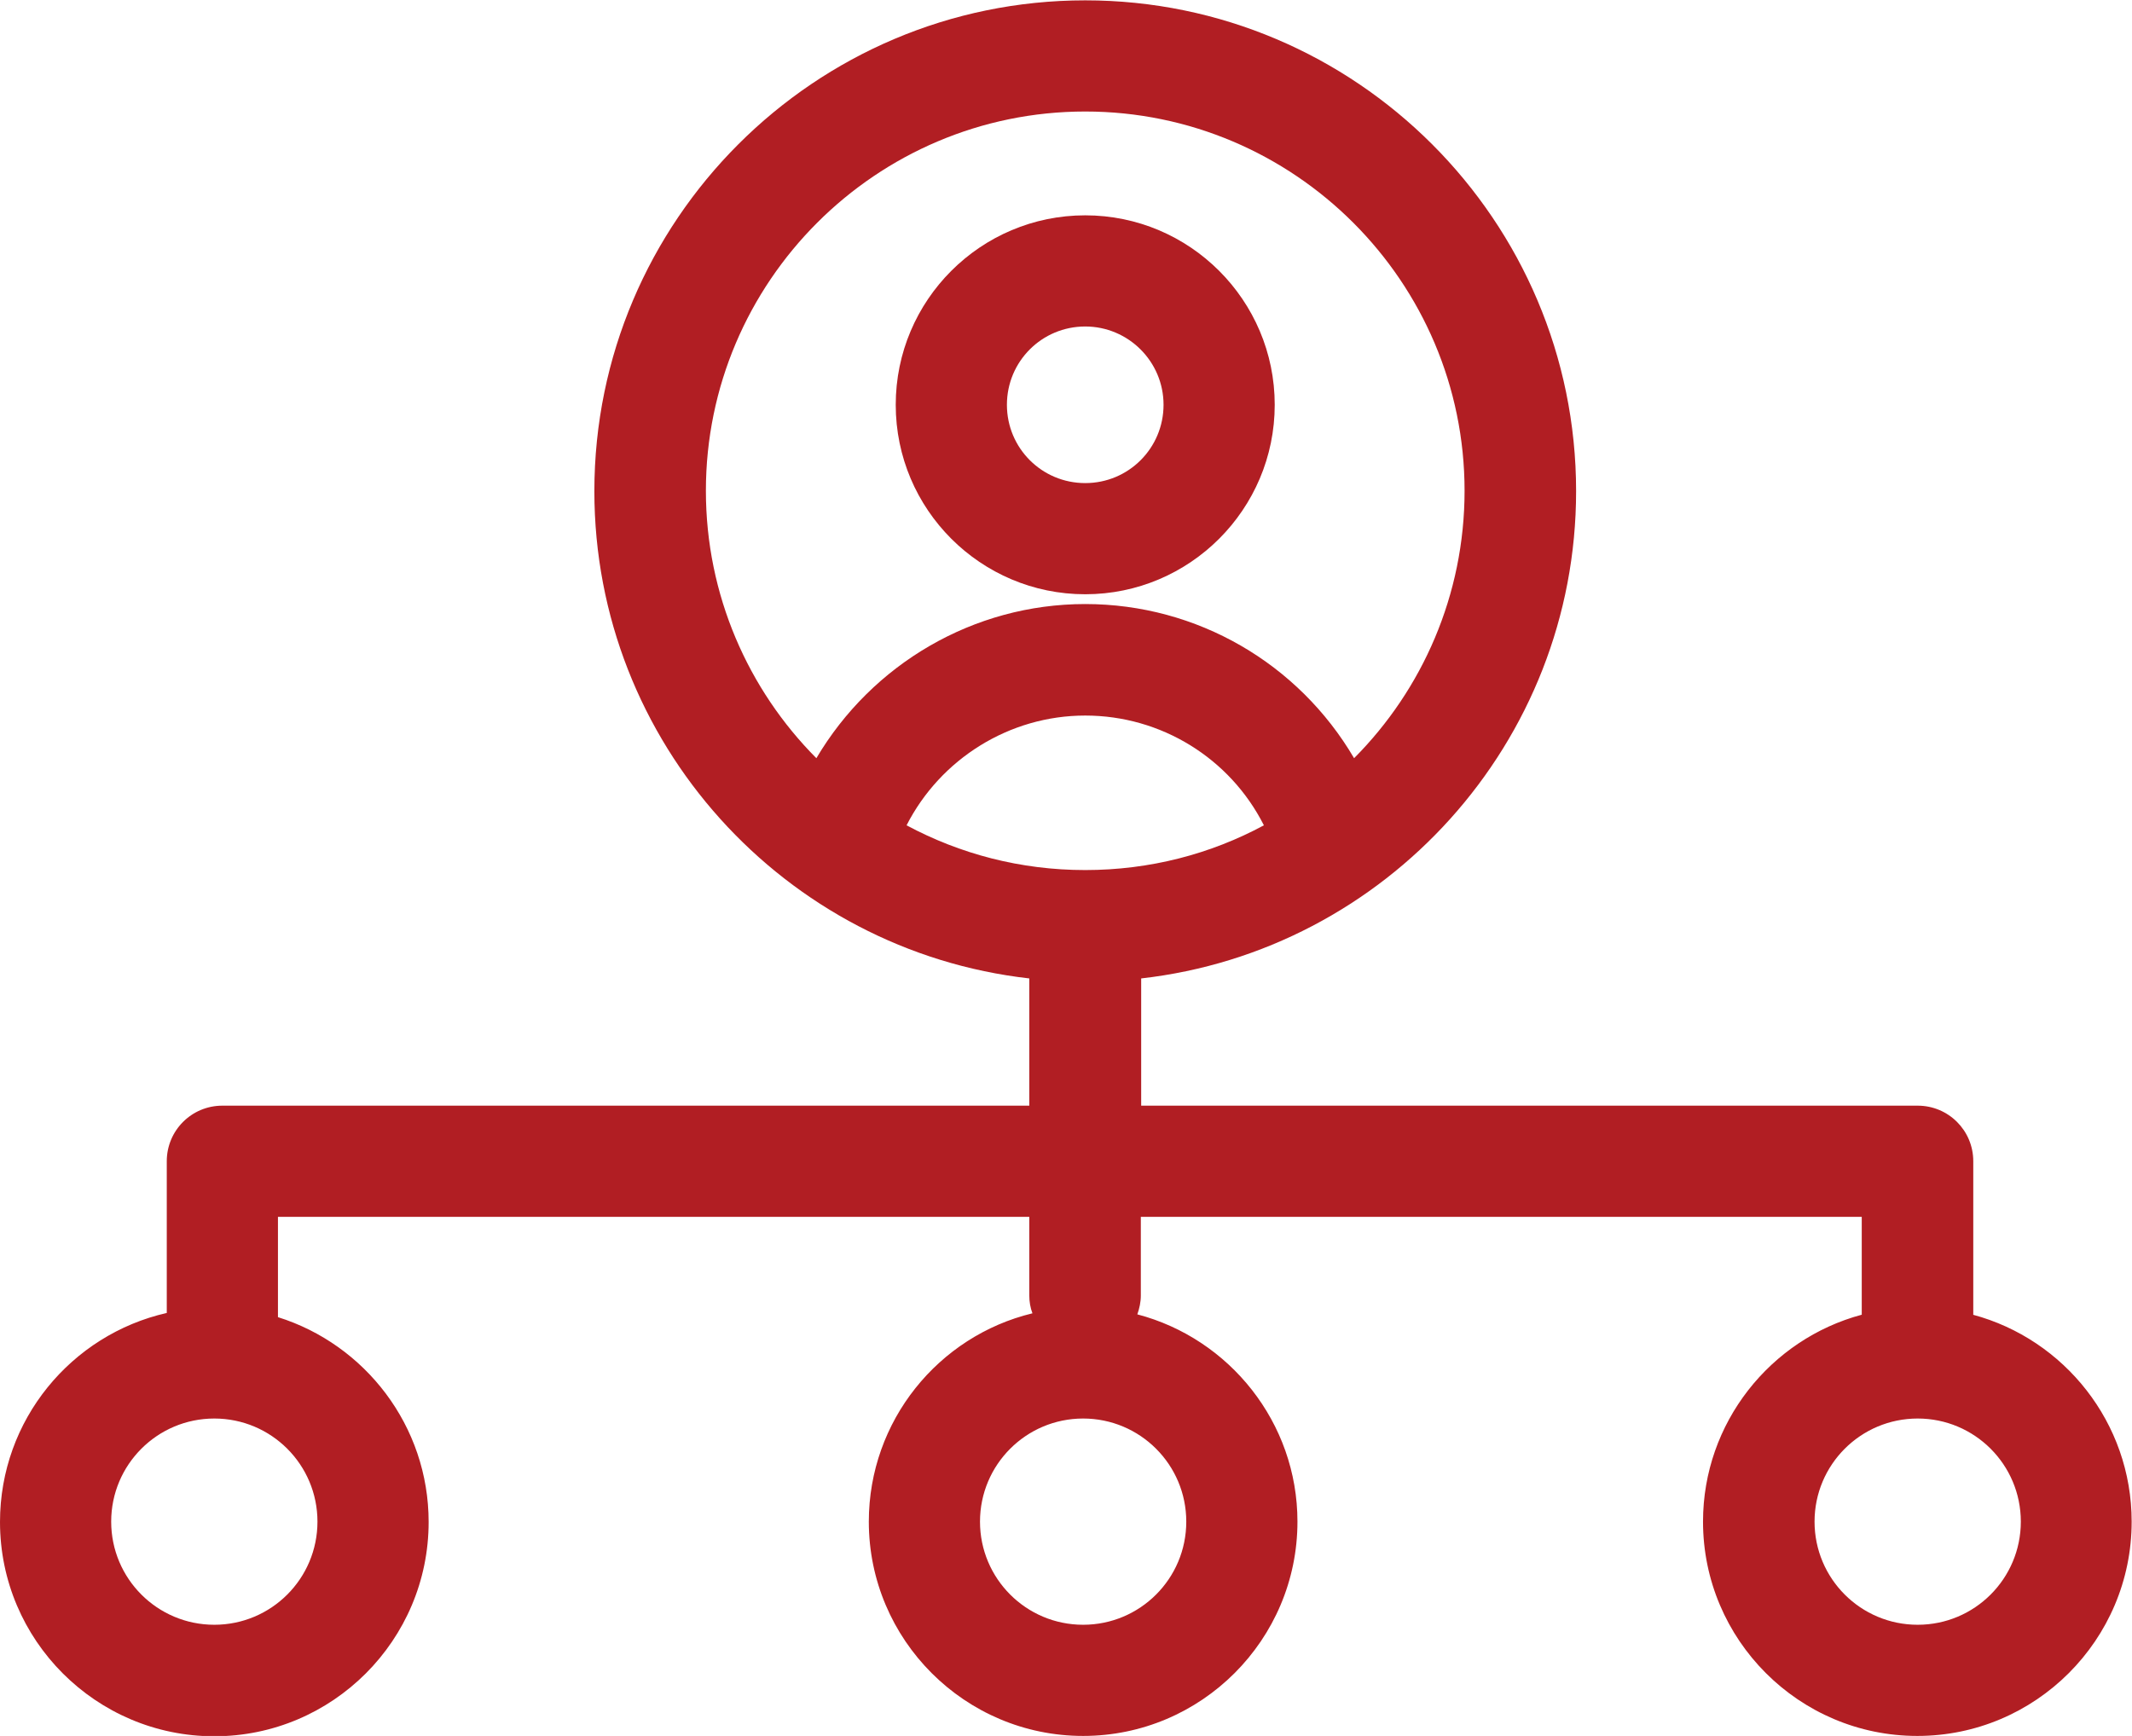 <?xml version="1.0" encoding="UTF-8"?>
<svg id="_レイヤー_1" data-name="レイヤー 1" xmlns="http://www.w3.org/2000/svg" viewBox="0 0 60.98 49.66">
  <defs>
    <style>
      .cls-1 {
        fill: #b11e23;
      }
    </style>
  </defs>
  <path class="cls-1" d="m31.04,17c2.99,0,5.42-2.43,5.42-5.42s-2.43-5.42-5.42-5.42-5.42,2.43-5.42,5.42,2.43,5.42,5.42,5.42Zm0-7.66c1.23,0,2.24,1,2.24,2.24s-1,2.24-2.24,2.24-2.24-1-2.24-2.24,1-2.24,2.24-2.24Z"/>
  <path class="cls-1" d="m56.44,37.61v-4.39c0-.88-.71-1.59-1.59-1.59h-22.21v-3.64c6.99-.79,12.44-6.74,12.44-13.94,0-7.74-6.3-14.04-14.04-14.04s-14.04,6.3-14.04,14.04c0,7.2,5.45,13.15,12.44,13.94v3.64H6.36c-.88,0-1.59.71-1.59,1.59v4.34c-2.73.62-4.77,3.06-4.77,5.98,0,3.38,2.75,6.13,6.13,6.13s6.13-2.75,6.13-6.13c0-2.75-1.82-5.08-4.31-5.86v-2.87h21.49v2.25c0,.18.03.35.09.51-2.69.65-4.68,3.08-4.68,5.96,0,3.38,2.75,6.13,6.13,6.13s6.13-2.75,6.13-6.13c0-2.84-1.95-5.24-4.58-5.93.06-.17.1-.35.1-.54v-2.25h20.62v2.8c-2.61.7-4.54,3.09-4.54,5.92,0,3.38,2.75,6.13,6.13,6.13s6.13-2.75,6.13-6.13c0-2.83-1.93-5.22-4.54-5.92Zm-25.4-12.72c-1.85,0-3.58-.46-5.11-1.28.97-1.9,2.94-3.14,5.11-3.14s4.14,1.22,5.11,3.14c-1.52.82-3.26,1.28-5.11,1.28Zm-10.85-10.85c0-5.98,4.87-10.85,10.85-10.85s10.85,4.87,10.85,10.85c0,2.98-1.21,5.69-3.16,7.65-1.59-2.71-4.49-4.41-7.69-4.41s-6.1,1.72-7.69,4.41c-1.95-1.96-3.16-4.67-3.16-7.65Zm-11.11,29.49c0,1.63-1.32,2.95-2.95,2.95s-2.95-1.32-2.95-2.95,1.32-2.95,2.95-2.95,2.95,1.32,2.95,2.95Zm24.85,0c0,1.63-1.32,2.95-2.95,2.95s-2.95-1.32-2.95-2.95,1.32-2.95,2.95-2.95,2.95,1.32,2.95,2.95Zm20.92,2.95c-1.63,0-2.95-1.32-2.95-2.95s1.32-2.95,2.95-2.95,2.95,1.32,2.95,2.95-1.32,2.95-2.95,2.95Z"/>
</svg>